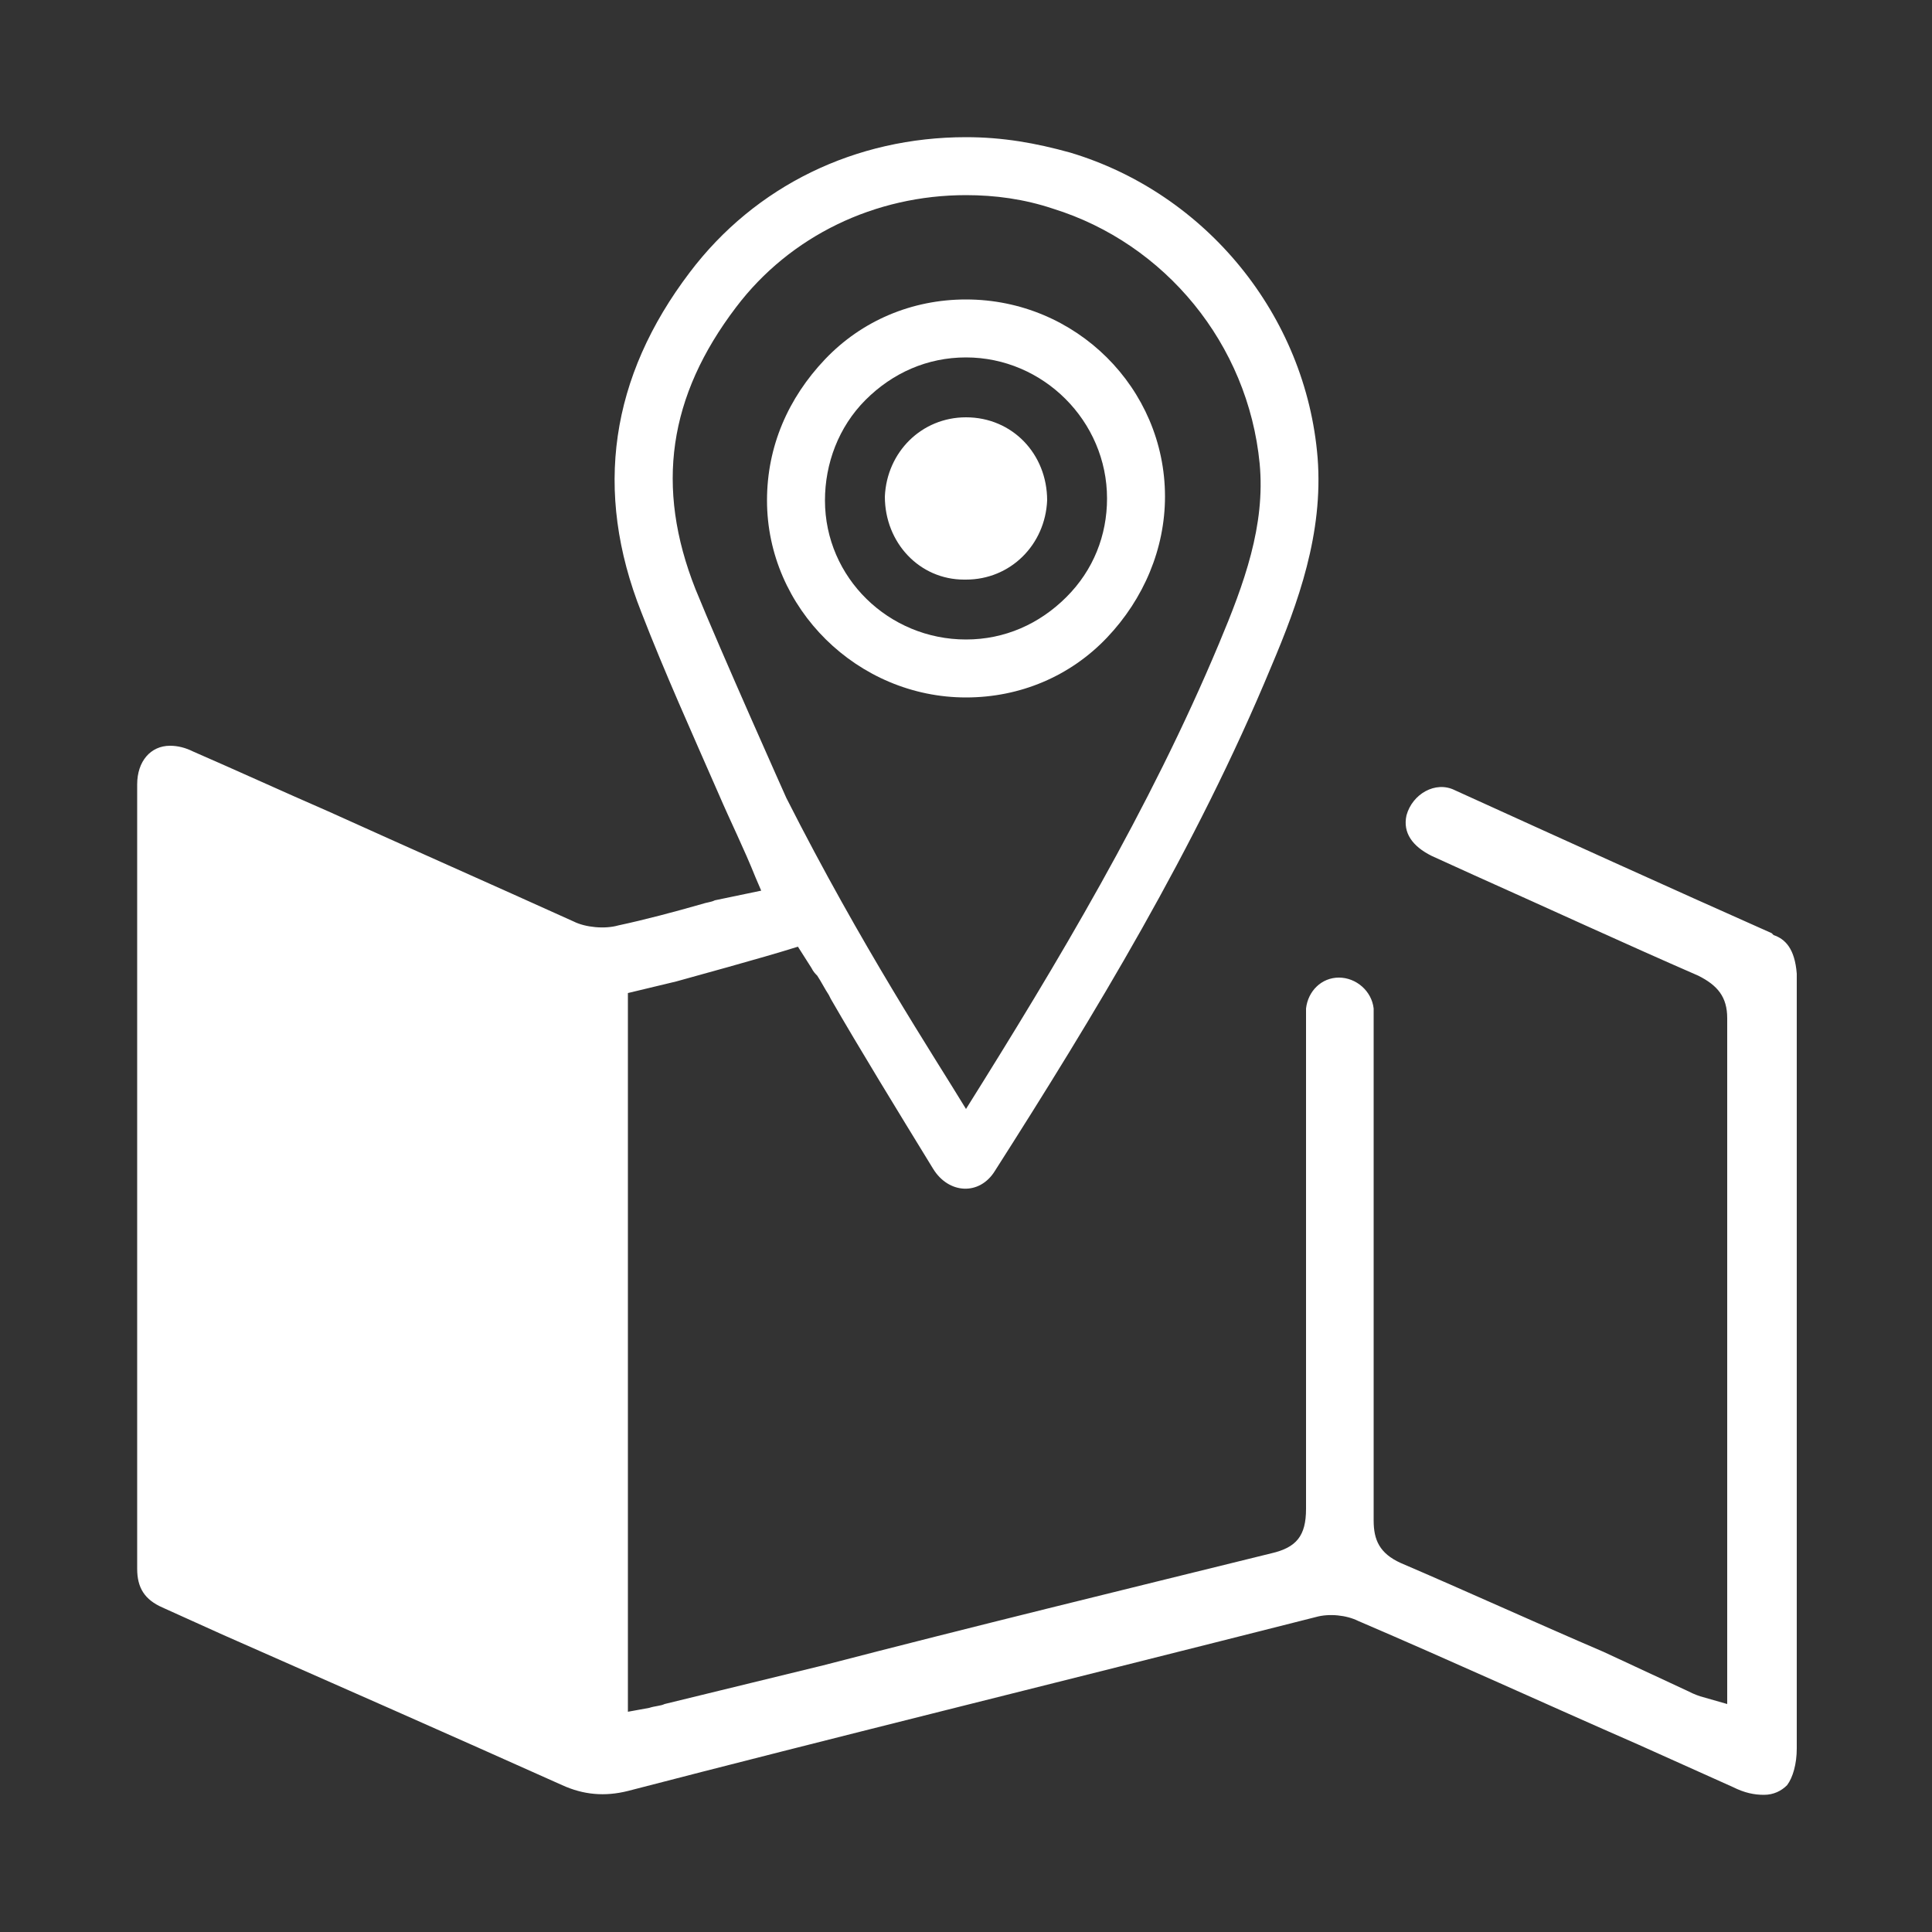 <?xml version="1.0" encoding="utf-8"?>
<!-- Generator: Adobe Illustrator 26.0.1, SVG Export Plug-In . SVG Version: 6.00 Build 0)  -->
<!DOCTYPE svg PUBLIC "-//W3C//DTD SVG 1.1//EN" "http://www.w3.org/Graphics/SVG/1.1/DTD/svg11.dtd">
<svg version="1.1" id="Layer_1" xmlns:x="http://ns.adobe.com/Extensibility/1.0/" xmlns:i="http://ns.adobe.com/AdobeIllustrator/10.0/" xmlns:graph="http://ns.adobe.com/Graphs/1.0/"
	 xmlns="http://www.w3.org/2000/svg" xmlns:xlink="http://www.w3.org/1999/xlink" x="0px" y="0px" viewBox="0 0 100 100"
	 style="enable-background:new 0 0 100 100;" xml:space="preserve">
<rect x="0" y="0" width="100" height="100" fill="#333333" stroke="none"/>
<style type="text/css">
	.st0{display:none;}
	.st1{display:inline;}
	.st2{fill:#FFFFFF;}
</style>
<g class="st0">
	<path class="st1" d="M50,10.5c-21.7,0-39.4,17.7-39.4,39.4c0,21.7,17.6,39.5,39.1,39.5c22,0.1,39.8-17.5,39.8-39.3
		C89.5,28.3,71.9,10.6,50,10.5z M52.2,85c0-0.7,0-1.3,0-2c0-2.1,0-4.2,0-6.3c0-1.6-0.9-2.6-2.2-2.6c-1.3,0-2.2,1-2.2,2.6
		c0,2.4,0,4.8,0,7.2c0,0.4,0,0.7,0,1.1c-17.2-0.7-32.1-15.4-32.6-32.8c1.2,0,2.4,0,3.7,0c1.6,0,3.2,0,4.7,0c1.4,0,2.4-1,2.3-2.2
		c0-1.2-1-2.2-2.4-2.2c-2.4,0-4.8,0-7.2,0c-0.4,0-0.7,0-1.2,0c0.7-16.6,14.6-31.7,32.7-32.7c0,0.4,0,0.7,0,1.1c0,2.5,0,4.9,0,7.4
		c0,1.4,1,2.3,2.2,2.3c1.2,0,2.1-0.9,2.2-2.3c0-0.3,0-0.5,0-0.8c0-2.2,0-4.4,0-6.6c0-0.3,0-0.7,0-1C67.7,15.4,83.9,28.8,85,47.8
		c-0.4,0-0.7,0-1.1,0c-2.4,0-4.8,0-7.2,0c-1.6,0-2.6,0.9-2.6,2.2c0,1.3,1,2.2,2.6,2.2c2.4,0,4.7,0,7.1,0c0.4,0,0.7,0,1.1,0
		C84.5,68.6,70.4,84.2,52.2,85z"/>
	<path class="st1" d="M69.1,27.9c-0.3,0.1-0.6,0.2-0.9,0.3c-9.3,3.4-18.5,6.9-27.8,10.3c-1.1,0.4-1.7,1-2.1,2.1
		c-2,5.5-4.1,11-6.1,16.5c-1.5,4-3,8-4.5,12c-0.6,1.7,0.3,3.1,2.2,3.1c0.3-0.1,0.8-0.2,1.3-0.4c9.3-3.5,18.6-6.9,28-10.4
		c1.2-0.4,1.8-1.1,2.3-2.3c2.7-7.3,5.4-14.6,8.1-21.9c0.8-2.2,1.7-4.5,2.5-6.7c0.3-0.9,0.2-1.8-0.6-2.4C70.9,27.5,70,27.4,69.1,27.9
		z M33.6,66.4c2.7-7.4,5.4-14.5,8-21.6c4.5,4.5,9,9,13.6,13.6C48.1,61.1,41,63.7,33.6,66.4z M58.5,55.1c-4.6-4.6-9-9.1-13.6-13.6
		c7-2.6,14.1-5.2,21.6-8C63.7,41,61.1,48.1,58.5,55.1z"/>
</g>
<g>
	<path class="st2" d="M50,15.5c-2.8,0-5.4,1.1-7.3,3.1c-1.9,2-3,4.5-3,7.3c0,5.6,4.7,10.2,10.3,10.2c2.8,0,5.4-1.1,7.3-3.1
		c1.9-2,3-4.6,3-7.3C60.3,20.1,55.7,15.5,50,15.5L50,15.5z M44.8,20.7c1.4-1.4,3.2-2.2,5.2-2.2h0c4,0,7.3,3.3,7.3,7.3
		c0,1.9-0.7,3.7-2.1,5.1c-1.4,1.4-3.2,2.2-5.2,2.2c-4,0-7.3-3.2-7.3-7.2C42.7,24,43.4,22.1,44.8,20.7z"/>
	<path class="st2" d="M49.9,30l0.1,0c2.3,0,4.1-1.8,4.2-4.1c0-2.4-1.8-4.3-4.2-4.3c-2.3,0-4.1,1.8-4.2,4.1
		C45.8,28.1,47.6,30,49.9,30z"/>
	<path class="st2" d="M91.8,48.4l-0.1-0.1c-5.4-2.4-10.9-4.9-16.4-7.4c-1-0.5-2.2,0.2-2.5,1.3c-0.2,0.9,0.3,1.6,1.3,2.1l2.2,1
		c3.8,1.7,7.7,3.5,11.6,5.2c1,0.5,1.5,1.1,1.5,2.2c0,8.9,0,17.8,0,26.7v8.8L88,87.8c-0.3-0.1-0.5-0.2-0.7-0.3L83,85.5
		c-3.5-1.5-7-3.1-10.5-4.6c-1.1-0.5-1.4-1.2-1.4-2.2c0-6.9,0-13.9,0-20.8V53c0-0.3,0-0.6,0-0.8c-0.1-0.9-0.9-1.6-1.8-1.6
		c-0.9,0-1.6,0.7-1.7,1.6c0,0.3,0,0.6,0,1v5.9c0,6.2,0,12.7,0,19c0,1.4-0.5,2-1.8,2.3c-7.7,1.9-15.5,3.8-23.2,5.8l-8.2,2
		c-0.2,0.1-0.5,0.1-0.8,0.2l-1.1,0.2V51.4l2.5-0.6c0.7-0.2,4.4-1.2,6.3-1.8l0.7,1.1c0.1,0.2,0.2,0.3,0.3,0.4c0.2,0.3,0.4,0.7,0.6,1
		l0.1,0.2c1.5,2.6,3.4,5.7,5.3,8.8c0.8,1.3,2.4,1.4,3.2,0.1c5.1-8,10.4-16.7,14.3-26.1c1.4-3.3,2.7-6.9,2.4-10.8
		C67.6,16.3,62.4,10,55.4,7.9c-1.8-0.5-3.5-0.8-5.4-0.8c-5.7,0-10.9,2.5-14.3,7c-4.1,5.4-5,11.3-2.5,17.6c1.2,3.1,2.6,6.2,4,9.4
		c0.6,1.4,1.3,2.8,1.9,4.3l0.3,0.7l0,0L37,46.6c-0.2,0.1-0.4,0.1-0.7,0.2c-1.4,0.4-2.9,0.8-4.3,1.1c-0.7,0.2-1.7,0.1-2.3-0.2
		c-4.2-1.9-8.5-3.8-12.7-5.7c-2.3-1-4.7-2.1-7-3.1c-0.4-0.2-0.8-0.3-1.2-0.3c-1,0-1.7,0.8-1.7,2c0,7.2,0,14.4,0,21.6v19
		c0,1,0.4,1.6,1.3,2l3.1,1.4c5.9,2.6,11.8,5.2,17.6,7.8c1.1,0.5,2.2,0.6,3.4,0.3c10.4-2.7,21.4-5.4,35.6-9c0.7-0.2,1.6-0.1,2.2,0.2
		c4.9,2.1,9.7,4.3,14.5,6.4l4.9,2.2c0.6,0.3,1.1,0.4,1.6,0.4c0.5,0,0.9-0.2,1.2-0.5c0.3-0.4,0.5-1.1,0.5-1.9V60.7
		c0-3.4,0-6.9,0-10.3C92.9,49.1,92.4,48.6,91.8,48.4z M36,30.5c-2.1-5.3-1.4-10,2.1-14.6c2.8-3.7,7.2-5.8,11.9-5.8
		c1.5,0,3,0.2,4.5,0.7c5.8,1.8,10.1,7,10.7,13.2c0.3,3.2-0.8,6.2-2.1,9.3c-3.6,8.6-8.4,16.6-13.1,24.1c-1.7-2.8-5.4-8.4-9.3-16.1
		C40.7,41.3,37.3,33.7,36,30.5z"/>
</g>
</svg>
